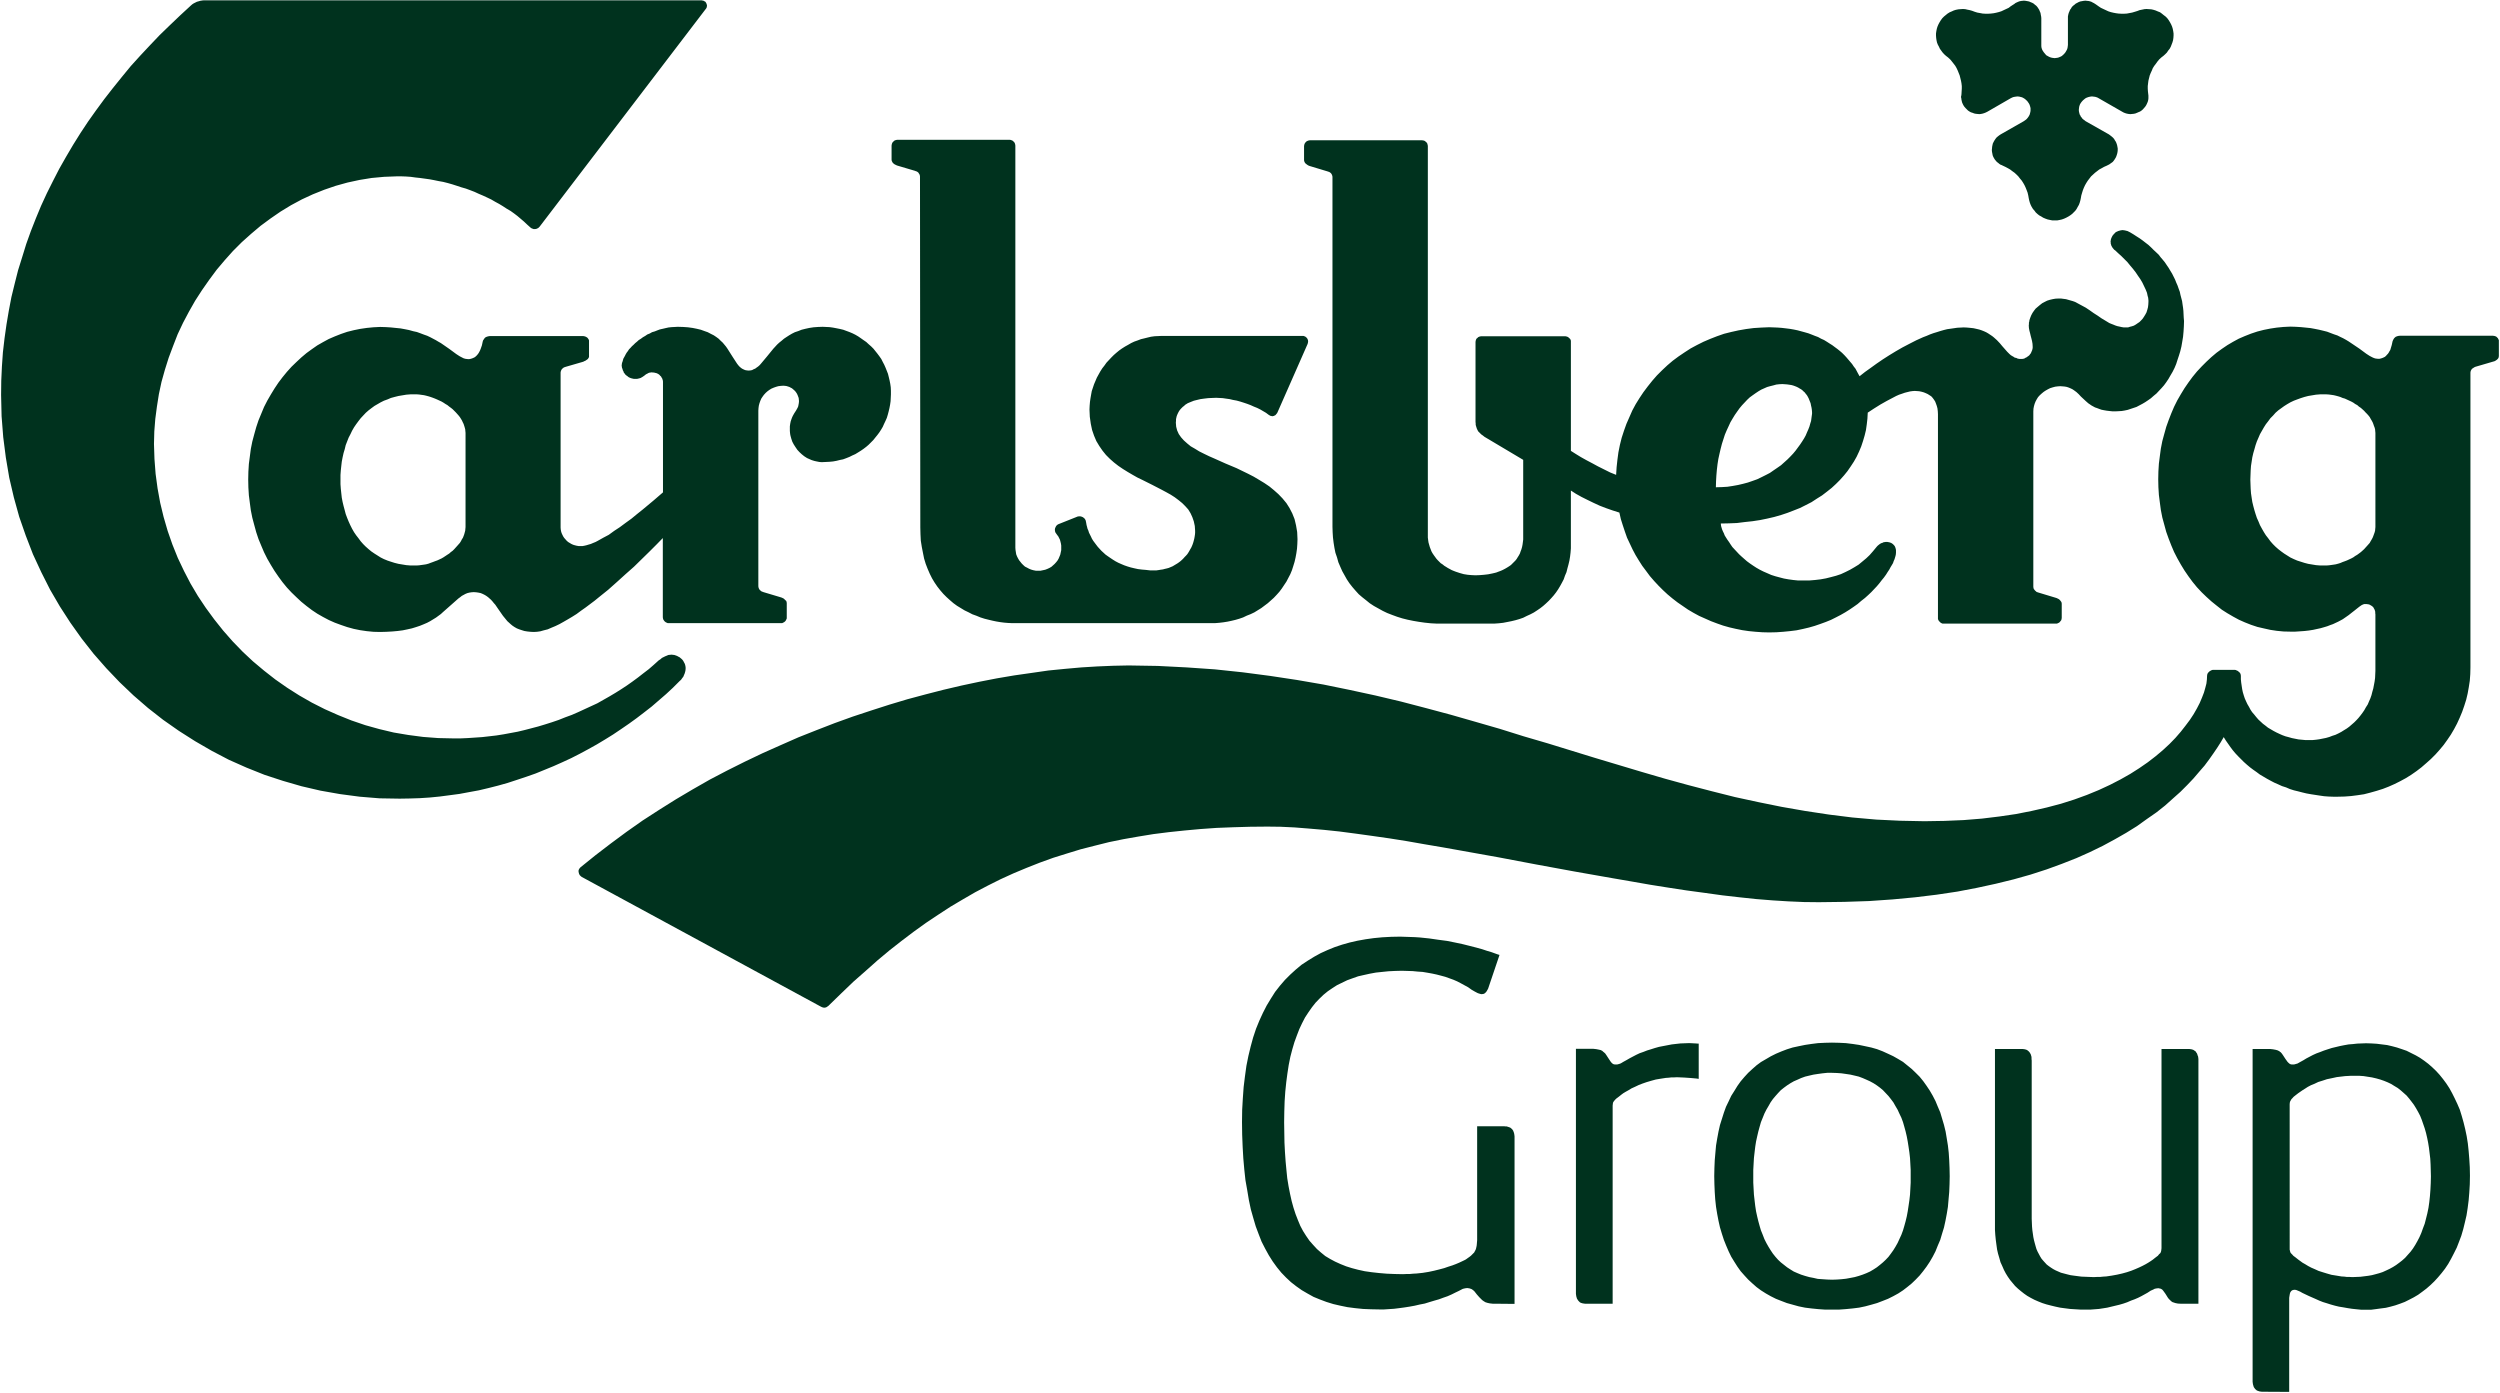 <svg version="1.2" xmlns="http://www.w3.org/2000/svg" viewBox="0 0 1531 853" width="1531" height="853">
	<title>Carlsberg_Group_logo-svg</title>
	<style>
		.s0 { fill: #00321e } 
	</style>
	<g id="Layer">
		<path id="Layer" fill-rule="evenodd" class="s0" d="m545.6 241.5l-0.1 2.1-0.1 2.1-0.3 2.1-0.4 2.1-0.5 2.1-0.5 1.9-0.6 2-0.8 1.8-0.9 1.9-0.8 1.8-1 1.7-1.1 1.7-1.2 1.6-1.3 1.6-1.2 1.5-1.4 1.4-1.5 1.5-1.4 1.2-1.7 1.3-1.6 1.1-1.6 1-1.8 1.1-1.8 0.8-1.8 0.9-2 0.8-1.9 0.7-2 0.4-2 0.5-2.2 0.4-2.1 0.2-2.1 0.1-2.1 0.1h-1l-1.1-0.1-1-0.2-1-0.2-0.9-0.2-1-0.3-0.9-0.3-0.9-0.4-1.8-0.8-1.7-1.1-1.5-1.2-1.4-1.3-1.3-1.4-1.1-1.6-1.1-1.7-0.9-1.7-0.6-1.8-0.5-1.8-0.2-1-0.1-0.9-0.1-1.1v-2.8l0.2-1.5 0.3-1.5 0.4-1.2 0.4-1.1 0.5-1.1 0.5-0.9 0.4-0.7 1.1-1.7 0.9-1.6 0.4-0.9 0.2-1 0.2-1.1 0.1-1.2-0.1-0.9-0.1-1-0.3-0.8-0.3-0.8-0.4-0.9-0.5-0.8-0.6-0.8-0.6-0.6-0.7-0.6-0.7-0.6-0.8-0.4-0.7-0.4-0.9-0.3-1-0.3-0.8-0.1-1-0.1-1.6 0.1-1.6 0.2-1.4 0.4-1.4 0.5-1.4 0.6-1.3 0.8-1.2 0.9-1 0.9-1.1 1.2-0.8 1.1-0.8 1.2-0.6 1.4-0.5 1.4-0.4 1.5-0.2 1.5-0.1 1.6v107.5l0.1 0.7 0.2 0.6 0.3 0.6 0.4 0.5 0.5 0.4 0.5 0.4 0.6 0.2 0.5 0.2 10.7 3.2 0.6 0.2 0.6 0.3 0.6 0.3 0.5 0.5 0.5 0.5 0.5 0.4 0.2 0.7 0.1 0.6v9.4l-0.3 0.7-0.3 0.6-0.4 0.5-0.6 0.5-0.6 0.3-0.6 0.3h-70.1l-0.7-0.3-0.6-0.3-0.6-0.5-0.4-0.5-0.4-0.6-0.2-0.7-0.1-0.7v-48.5l-3.8 3.9-4.3 4.3-4.6 4.5-4.9 4.8-5.2 4.6-5.3 4.8-5.4 4.8-5.6 4.5-2.7 2.2-2.8 2.1-2.8 2.1-2.7 1.9-2.7 2-2.7 1.7-2.7 1.6-2.6 1.5-2.5 1.4-2.5 1.2-2.4 1-2.3 1-2.4 0.6-2.1 0.6-2.1 0.3-2 0.1-2-0.1-1.9-0.2-1.8-0.3-1.6-0.5-1.5-0.5-1.5-0.6-1.4-0.8-1.2-0.8-1.1-0.9-1.1-1-1-0.9-0.9-1.1-1.8-2.2-1.6-2.3-1.6-2.3-1.5-2.2-0.9-1-0.8-1-0.9-1-0.9-0.8-0.9-0.8-1.1-0.8-1-0.6-1.2-0.6-1.2-0.5-1.4-0.3-1.4-0.2-1.5-0.1-1.4 0.1-1.3 0.2-1.2 0.3-1.2 0.5-1.1 0.6-1.1 0.6-1 0.8-1.1 0.8-4.3 3.8-5.1 4.5-1.3 1.2-1.5 1.1-1.5 1.1-1.8 1.1-1.8 1.1-1.9 1-2.1 0.9-2.2 0.9-2.4 0.8-2.6 0.8-2.7 0.6-2.9 0.6-3.1 0.4-3.3 0.3-3.6 0.2-3.8 0.1-4.1-0.1-4.1-0.4-4.1-0.6-3.9-0.8-4-1.1-3.8-1.3-3.8-1.4-3.6-1.6-3.6-1.9-3.5-2-3.3-2.2-3.3-2.5-3.2-2.6-3-2.8-3-2.9-2.8-3-2.7-3.3-2.5-3.4-2.4-3.5-2.2-3.6-2.2-3.8-2-4-1.7-4-1.7-4.1-1.4-4.2-1.2-4.4-1.2-4.5-0.9-4.5-0.6-4.5-0.6-4.7-0.3-4.8-0.1-4.8 0.1-4.8 0.3-4.8 0.6-4.6 0.6-4.6 0.9-4.5 1.2-4.5 1.2-4.3 1.4-4.2 1.7-4.1 1.7-4.1 2-3.9 2.2-3.8 2.2-3.6 2.4-3.6 2.5-3.3 2.7-3.3 2.8-3.1 3-2.9 3-2.8 3.2-2.7 3.3-2.4 3.3-2.3 3.5-2 3.5-1.9 3.7-1.6 3.8-1.5 3.8-1.3 4-1 3.9-0.8 4.1-0.6 4.1-0.4 4.1-0.2 3.4 0.1 3.2 0.2 2.9 0.3 3 0.3 2.7 0.5 2.5 0.5 2.5 0.7 2.3 0.5 2.2 0.8 2.1 0.8 2 0.7 1.9 0.9 1.7 0.9 1.7 0.9 1.5 0.9 1.6 0.9 5.2 3.6 4.2 3.1 2 1.3 1.7 0.9 0.8 0.4 1 0.3 0.7 0.1 0.9 0.1h0.9l1-0.2 0.9-0.3 0.7-0.3 0.8-0.4 0.7-0.6 0.5-0.5 0.6-0.7 0.5-0.7 0.5-0.9 0.4-0.8 0.4-1 0.7-2 0.5-2.3 0.2-0.7 0.4-0.6 0.4-0.6 0.4-0.5 0.6-0.4 0.8-0.3 0.8-0.2 0.7-0.1h57.3l0.6 0.1 0.7 0.2 0.6 0.3 0.6 0.4 0.4 0.5 0.4 0.6 0.2 0.6v10.1l-0.3 0.6-0.4 0.6-0.5 0.4-0.6 0.4-0.6 0.4-0.6 0.2-0.5 0.3-10.7 3.1-0.6 0.2-0.6 0.2-0.5 0.4-0.5 0.4-0.4 0.5-0.3 0.6-0.2 0.6-0.1 0.6v95l0.1 1.2 0.2 1.1 0.3 1 0.5 1.1 0.5 1 0.6 0.9 0.8 0.9 0.7 0.8 0.9 0.8 1 0.6 1 0.6 1.1 0.5 1 0.3 1.2 0.3 1.2 0.2h2.3l1.1-0.2 1.3-0.3 1.3-0.4 1.4-0.4 1.4-0.6 1.5-0.6 1.5-0.8 3.2-1.8 3.4-1.8 3.3-2.4 3.5-2.3 3.5-2.6 3.6-2.6 3.4-2.8 3.5-2.8 6.6-5.5 5.8-5v-67.8l-0.1-0.8-0.2-0.6-0.2-0.6-0.4-0.6-0.3-0.6-0.5-0.4-0.4-0.5-0.5-0.4-0.5-0.3-0.6-0.3-0.6-0.2-0.6-0.1-0.6-0.2h-0.7l-0.7-0.1-0.7 0.1-0.7 0.1-0.6 0.2-0.5 0.3-1 0.5-1 0.8-1 0.7-1.2 0.7-0.6 0.2-0.8 0.2-0.9 0.2h-1.9l-0.9-0.2-0.8-0.2-0.8-0.3-0.8-0.4-0.6-0.5-0.7-0.5-0.6-0.5-0.5-0.7-0.5-0.6-0.2-0.7-0.4-0.7-0.2-0.8-0.3-0.7-0.1-0.7-0.1-0.8 0.1-0.6 0.1-0.8 0.3-0.8 0.3-1 0.2-0.8 0.5-0.9 0.5-0.9 0.5-1 0.6-1 0.7-0.9 0.7-1.1 0.9-0.9 0.9-1 1-0.9 1-1 1.1-0.9 1.1-1 1.3-0.8 1.2-0.9 1.4-0.8 1.3-0.9 1.5-0.6 1.4-0.8 1.7-0.5 1.5-0.6 1.6-0.6 1.8-0.4 1.7-0.4 1.8-0.4 1.9-0.2 1.9-0.1 1.9-0.1 3.3 0.1 2.9 0.2 2.9 0.4 2.5 0.5 2.5 0.6 2.2 0.8 2 0.7 1.9 1 1.8 0.9 1.5 1 1.5 1.1 1.2 1.2 1.3 1.2 1 1.2 1 1.2 0.9 1.3 3.1 4.9 2.8 4.3 0.7 0.9 0.7 0.8 0.8 0.7 0.8 0.6 1 0.5 0.9 0.4 1.1 0.2 1.1 0.1 1.1-0.1 1-0.2 0.9-0.5 1-0.4 0.8-0.6 1-0.7 0.9-0.8 0.8-0.9 3.6-4.3 4-4.9 1.2-1.3 1.1-1.2 1.3-1.2 1.5-1.2 1.4-1.2 1.5-1 1.7-1.1 1.7-1 1.8-0.9 2.1-0.7 2-0.8 2.4-0.6 2.3-0.5 2.6-0.4 2.7-0.2 2.9-0.1 2.2 0.1 2.1 0.1 2.1 0.3 2.1 0.4 2 0.4 2.1 0.5 1.9 0.7 1.9 0.7 1.9 0.8 1.8 0.9 1.7 1 1.6 1.1 1.7 1.2 1.6 1.1 1.4 1.3 1.6 1.4 1.4 1.4 1.2 1.5 1.2 1.5 1.2 1.6 1.2 1.7 0.9 1.8 0.9 1.7 0.8 1.8 0.8 2 0.7 1.8 0.5 2 0.5 2.1 0.4 2 0.3 2.1 0.1 2.1zm-142.2 162.9l-3.1 2.8-3 2.6-3.4 2.6-3.2 2.5-3.4 2.5-3.4 2.4-3.5 2.3-3.5 2.2-3.7 2.2-3.7 2.1-3.7 2.1-3.9 1.8-3.9 1.8-3.9 1.8-3.9 1.7-4.1 1.5-4 1.6-4.1 1.4-4.1 1.3-4.3 1.3-4.2 1.1-4.2 1.1-4.2 1-4.3 0.8-4.3 0.8-4.4 0.7-4.3 0.5-4.4 0.5-4.4 0.3-4.4 0.3-4.5 0.2h-4.4l-9.2-0.2-9.3-0.7-9.1-1.2-8.9-1.5-8.8-2.1-8.6-2.4-8.5-2.9-8.2-3.3-8.1-3.6-7.9-4-7.7-4.4-7.4-4.7-7.3-5.1-6.9-5.4-6.8-5.7-6.3-5.9-6.1-6.3-5.8-6.6-5.5-6.9-5.2-7.1-4.8-7.2-4.5-7.6-4-7.7-3.8-8-3.3-8.2-2.9-8.3-2.5-8.6-2.1-8.7-1.6-8.8-1.2-8.9-0.7-9.1-0.3-9.2 0.2-7.7 0.6-7.6 1-7.6 1.2-7.6 1.6-7.5 2.1-7.5 2.3-7.3 2.7-7.2 2.8-7.2 3.3-7 3.6-6.8 3.8-6.7 4.2-6.5 4.4-6.3 4.6-6.2 4.9-5.8 5.1-5.7 5.4-5.4 5.7-5.1 5.8-4.9 6.1-4.5 6.1-4.2 6.4-3.9 6.7-3.6 6.7-3.1 7-2.8 7-2.4 7.2-2 7.4-1.6 7.4-1.2 7.6-0.7 7.8-0.3h2.8l2.8 0.1 2.9 0.2 2.9 0.4 2.8 0.3 2.9 0.4 2.9 0.4 2.7 0.5 2.9 0.6 2.8 0.5 2.8 0.7 2.8 0.8 2.8 0.9 2.7 0.9 2.8 0.8 2.7 1 2.6 1 2.6 1.2 2.6 1.1 2.6 1.2 2.5 1.2 2.4 1.4 2.4 1.3 2.3 1.4 2.3 1.5 2.4 1.4 2.1 1.5 2.1 1.6 2 1.7 2 1.7 1.9 1.8 1.9 1.7 0.6 0.5 0.7 0.3 0.8 0.3h0.8l0.8-0.1 0.7-0.3 0.4-0.2 0.3-0.2 0.4-0.4 0.3-0.3 101.5-133 0.4-0.5 0.3-0.5 0.1-0.3 0.1-0.5 0.1-0.5-0.1-0.4-0.1-0.5-0.2-0.5-0.2-0.4-0.2-0.3-0.3-0.4-0.5-0.2-0.4-0.3-0.5-0.1-0.4-0.1-0.5-0.1h-304.7l-1 0.1-1.2 0.2-1 0.3-1.1 0.3-1 0.5-1 0.5-0.9 0.6-0.8 0.7-6.4 5.9-6.4 6.1-6.3 6.1-6 6.3-5.9 6.3-5.8 6.4-5.5 6.7-5.4 6.7-5.3 6.8-5 6.8-4.9 6.9-4.7 7.1-4.5 7.2-4.3 7.3-4.2 7.4-3.8 7.4-3.8 7.6-3.5 7.6-3.2 7.7-3.1 7.9-2.8 7.8-2.5 8.1-2.5 8-2.1 8.3-2 8.2-1.6 8.4-1.4 8.3-1.2 8.5-1 8.6-0.6 8.6-0.4 8.7-0.1 8.8 0.3 13 1 12.8 1.6 12.5 2.1 12.4 2.8 12 3.3 11.9 4 11.5 4.4 11.4 5.1 11 5.4 10.7 6 10.3 6.4 9.9 6.9 9.7 7.3 9.3 7.8 8.9 8.2 8.6 8.5 8.1 8.9 7.7 9.2 7.2 9.7 6.8 9.9 6.3 10.2 5.9 10.5 5.5 10.8 4.8 11 4.4 11.3 3.7 11.4 3.3 11.6 2.7 11.9 2.1 12.1 1.6 12.2 1 12.3 0.2 6.1-0.1 6.2-0.2 6.1-0.4 6.1-0.6 6.1-0.8 6-0.8 5.9-1.1 6-1.1 5.9-1.4 5.9-1.5 5.7-1.6 5.8-1.9 5.7-1.9 5.7-2 5.4-2.2 5.6-2.3 5.4-2.4 5.4-2.5 5.3-2.7 5.2-2.8 5.2-2.9 5-3 5-3.1 4.9-3.3 4.8-3.3 4.7-3.4 4.7-3.6 4.5-3.5 4.4-3.8 4.4-3.8 4.2-3.9 4.1-4.1 0.9-0.8 0.7-1 0.7-0.9 0.4-1 0.4-0.9 0.3-1 0.2-0.9 0.1-1v-0.8l-0.1-0.8-0.2-0.9-0.3-0.8-0.4-0.7-0.4-0.8-0.5-0.7-0.6-0.6-0.6-0.5-0.6-0.5-0.8-0.4-0.7-0.4-0.8-0.3-0.9-0.3-0.9-0.1-0.8-0.1-1 0.1-1 0.1-0.9 0.4-1 0.4-1 0.5-1 0.5-0.9 0.8zm160.2-81.5l0.1 4.2 0.2 4 0.6 3.8 0.7 3.6 0.7 3.5 1 3.3 1.2 3.1 1.3 3 1.4 2.8 1.5 2.5 1.7 2.5 1.8 2.3 1.9 2.2 2 2 2.1 1.9 2.1 1.8 2.2 1.6 2.3 1.4 2.3 1.4 2.5 1.2 2.3 1.2 2.5 0.9 2.4 1 2.5 0.8 2.4 0.6 2.5 0.6 2.4 0.5 2.4 0.4 2.3 0.3 2.4 0.2 2.2 0.1h124.7l2.5-0.2 2.5-0.3 2.5-0.4 2.4-0.5 2.5-0.6 2.4-0.7 2.3-0.8 2.3-1.1 2.3-0.9 2.3-1.1 2.1-1.3 2.1-1.3 2-1.5 2-1.5 1.8-1.6 1.9-1.7 1.7-1.8 1.7-1.9 1.5-2 1.4-2.1 1.4-2.1 1.2-2.3 1.2-2.3 1-2.4 0.8-2.5 0.8-2.6 0.6-2.6 0.5-2.7 0.4-2.8 0.2-2.9 0.1-2.9-0.2-4.4-0.7-4.1-0.9-3.8-1.4-3.5-1.7-3.3-1.9-3-2.4-2.9-2.5-2.6-2.7-2.4-2.8-2.3-3.1-2.1-3.3-2-3.2-1.9-3.5-1.8-3.5-1.7-3.5-1.7-6.9-2.9-6.7-3-3.2-1.4-3.1-1.5-3-1.5-2.6-1.6-2.6-1.5-2.2-1.8-2-1.8-1.7-1.9-1.4-2-1-2.2-0.6-2.3-0.2-2.5 0.1-1.1v-1l0.2-0.9 0.2-0.9 0.3-0.8 0.4-0.9 0.4-0.8 0.4-0.7 0.5-0.7 0.6-0.7 0.6-0.6 0.6-0.6 0.7-0.5 0.7-0.7 0.8-0.5 0.8-0.5 1.7-0.7 2-0.8 2-0.5 2.1-0.5 2.2-0.3 2.5-0.3 2.3-0.1 2.6-0.1 2 0.1 2 0.1 2 0.3 2.2 0.3 2.1 0.5 2.2 0.4 2.2 0.6 2.2 0.7 2.1 0.7 2.1 0.8 2 0.9 2 0.8 2 1 1.7 1 1.7 1 1.6 1.2 0.5 0.3 0.5 0.3 0.4 0.1 0.5 0.1 0.4 0.1 0.4-0.1 0.5-0.1 0.2-0.1 0.8-0.4 0.5-0.6 0.5-0.6 0.3-0.6 18.4-41.8 0.2-0.8 0.1-0.8-0.1-0.7-0.3-0.8-0.3-0.4-0.2-0.3-0.4-0.3-0.3-0.3-0.5-0.2-0.4-0.2-0.5-0.1h-86.7l-2.1 0.1-2.2 0.1-2.2 0.3-2.1 0.5-2 0.5-2.1 0.5-2.1 0.8-2 0.7-1.9 0.9-1.9 1.1-1.8 1-1.9 1.2-1.7 1.2-1.7 1.4-1.6 1.4-1.5 1.5-1.5 1.6-1.5 1.6-1.2 1.7-1.4 1.8-1.2 1.9-1 1.8-1.1 2-0.8 1.9-0.9 2.1-0.7 2.1-0.7 2.1-0.4 2.2-0.4 2.3-0.3 2.1-0.2 2.4-0.1 2.3 0.2 4.4 0.6 4.3 0.8 3.8 1.2 3.5 1.4 3.3 1.8 3 2 2.9 2.1 2.6 2.4 2.4 2.5 2.2 2.7 2.1 2.8 1.9 2.9 1.8 2.9 1.7 3 1.7 3.1 1.5 6 3 5.8 3 2.8 1.5 2.7 1.5 2.5 1.6 2.4 1.8 2.2 1.8 1.9 1.9 1.8 2 1.4 2.3 1.1 2.4 0.9 2.6 0.6 2.8 0.2 2.9v1.3l-0.1 1.1-0.2 1.3-0.2 1.1-0.3 1.2-0.3 1.1-0.4 1.2-0.4 1-0.5 1.1-0.6 1-0.6 1.1-0.6 1-0.6 0.9-0.8 0.9-0.8 0.8-0.8 0.9-0.8 0.8-0.9 0.8-0.9 0.7-1 0.7-1 0.6-1 0.6-1 0.6-1.2 0.5-1.2 0.5-1.1 0.3-1.3 0.3-1.1 0.3-1.4 0.2-1.2 0.2-1.4 0.2h-3.9l-2.6-0.3-2.4-0.2-2.4-0.3-2.3-0.5-2.1-0.5-2-0.6-2-0.7-1.9-0.8-1.8-0.8-1.7-0.9-1.6-1-1.5-1-1.6-1.1-1.4-1-1.3-1.2-1.2-1.1-1.1-1.2-1.1-1.2-1-1.3-0.9-1.2-0.9-1.2-0.8-1.3-0.6-1.3-0.6-1.2-0.6-1.2-0.4-1.3-0.5-1.1-0.3-1.2-0.3-1.1-0.2-1.2-0.2-1-0.1-0.4-0.1-0.4-0.2-0.3-0.2-0.4-0.6-0.6-0.7-0.5-0.7-0.3-0.8-0.2h-0.8l-0.8 0.1-11.8 4.7-0.4 0.2-0.4 0.3-0.3 0.3-0.3 0.3-0.4 0.8-0.3 0.7-0.1 0.8 0.1 0.9 0.2 0.7 0.4 0.6 0.7 1 0.7 0.9 0.5 1 0.5 1 0.3 1.1 0.3 1.2 0.2 1.3v2.8l-0.3 1.4-0.3 1.4-0.5 1.2-0.5 1.2-0.7 1.2-0.8 1-1 1.1-0.9 0.8-1 0.9-1.2 0.7-1.3 0.6-1.3 0.5-1.4 0.3-1.4 0.3h-3l-1.5-0.3-1.4-0.4-1.2-0.5-1.3-0.7-1.2-0.6-1-0.9-1-1-0.8-1-0.8-1-0.7-1.2-0.6-1.2-0.5-1.3-0.2-1.3-0.2-1.3-0.1-1.3v-246.3l-0.1-0.7-0.2-0.7-0.3-0.6-0.5-0.5-0.5-0.5-0.7-0.3-0.5-0.2-0.8-0.1h-68.6l-0.7 0.1-0.7 0.2-0.6 0.3-0.5 0.5-0.5 0.5-0.3 0.6-0.2 0.7-0.1 0.7v8.6l0.1 0.7 0.3 0.6 0.4 0.7 0.5 0.4 0.5 0.4 0.6 0.3 0.6 0.3 0.5 0.2 10.8 3.2 0.5 0.2 0.6 0.2 0.5 0.3 0.5 0.4 0.3 0.5 0.4 0.6 0.2 0.6 0.1 0.6zm966.7-113.6v8.7l-0.1 0.7-0.2 0.6-0.4 0.5-0.5 0.5-0.6 0.4-0.6 0.4-0.6 0.2-0.7 0.2-10.6 3.1-0.5 0.2-0.5 0.3-0.6 0.4-0.6 0.4-0.3 0.5-0.3 0.5-0.2 0.6-0.1 0.7v180.5l-0.1 4.1-0.3 4.1-0.6 3.9-0.7 3.9-0.9 3.8-1.2 3.8-1.3 3.7-1.5 3.6-1.6 3.5-1.8 3.4-2 3.4-2.1 3.1-2.3 3.2-2.5 3-2.5 2.8-2.8 2.8-2.8 2.5-3 2.6-3 2.3-3.3 2.3-3.2 2-3.5 1.9-3.4 1.7-3.6 1.6-3.6 1.4-3.8 1.2-3.9 1.1-3.9 1-4 0.6-3.9 0.5-4 0.3-4.1 0.1h-2.9l-2.8-0.1-2.7-0.2-2.8-0.4-2.6-0.4-2.6-0.4-2.8-0.5-2.5-0.6-2.7-0.7-2.5-0.6-2.5-0.8-2.3-1-2.5-0.8-2.4-1.1-2.3-1-2.3-1.2-2.2-1.2-2.2-1.3-2.2-1.3-2-1.5-2-1.4-2-1.5-1.9-1.6-1.9-1.7-1.7-1.7-1.7-1.7-1.7-1.8-1.6-1.9-1.5-2-1.4-2-1.4-2-1.3-2.1-1.8 3.1-2.1 3.3-2.3 3.4-2.6 3.7-2.9 3.9-3.3 3.8-3.5 4.1-3.8 4-4.2 4.2-4.6 4.1-4.8 4.3-5.3 4.2-5.9 4.1-6 4.3-6.6 4.1-7 4-7.4 4-7.8 3.8-8.3 3.7-8.9 3.5-9.3 3.4-9.9 3.2-10.3 2.9-11 2.7-11.5 2.5-12 2.3-12.7 1.9-13.2 1.6-13.8 1.3-14.4 1-15.1 0.5-15.7 0.2-9.1-0.1-9.3-0.4-9.7-0.6-10-0.8-10.4-1.1-10.5-1.2-10.8-1.5-11.1-1.5-11.1-1.7-11.3-1.8-11.4-2-11.6-2-23.3-4.1-23.4-4.3-23.2-4.4-22.9-4.1-11.2-2-11.2-1.9-10.8-1.9-10.7-1.7-10.5-1.5-10.1-1.4-9.9-1.3-9.5-1-9.3-0.8-8.8-0.7-8.5-0.4-8-0.1-10.6 0.1-10.4 0.3-10.2 0.4-9.9 0.7-9.8 0.9-9.5 1-9.5 1.2-9.2 1.5-9.1 1.6-8.8 1.8-8.8 2.2-8.6 2.2-8.5 2.6-8.3 2.6-8.3 3-8.1 3.2-7.9 3.3-7.9 3.6-7.8 3.9-7.8 4.1-7.6 4.4-7.6 4.5-7.5 4.9-7.5 5-7.5 5.4-7.4 5.6-7.4 5.8-7.3 6.1-7.3 6.5-7.4 6.5-7.3 7-7.4 7.2-0.6 0.6-0.7 0.5-0.6 0.4-0.6 0.2-0.7 0.1-0.8-0.1-0.8-0.3-0.8-0.4-146.2-79.3-0.6-0.5-0.6-0.6-0.4-0.8-0.2-0.8-0.1-0.4v-0.8l0.1-0.4 0.2-0.4 0.2-0.4 0.3-0.3 0.3-0.4 9.3-7.5 9.4-7.2 9.6-7.1 9.8-6.9 10.2-6.6 10.2-6.4 10.3-6.1 10.5-6 10.7-5.6 10.8-5.4 10.9-5.2 11-4.9 10.9-4.8 11.1-4.4 11.1-4.3 11.1-4 11.2-3.7 11.2-3.6 11-3.3 11.2-3 10.9-2.8 11.1-2.6 10.8-2.3 10.8-2.1 10.6-1.8 10.5-1.5 10.4-1.5 10.1-1 10.1-0.9 9.8-0.6 9.6-0.4 9.5-0.2 18 0.3 17.6 0.9 17.3 1.2 17 1.8 16.8 2.2 16.5 2.5 16.2 2.8 16.1 3.3 15.7 3.4 15.6 3.7 15.3 4 15.3 4.1 15 4.3 14.9 4.3 14.7 4.6 14.7 4.3 28.9 8.9 28.7 8.6 14.4 4.2 14.2 3.9 14.2 3.7 14.3 3.6 14.3 3.1 14.3 2.9 14.3 2.5 14.5 2.2 14.4 1.8 14.7 1.3 14.6 0.7 14.9 0.3 12.2-0.2 11.9-0.5 11.1-0.9 10.7-1.3 10.2-1.5 9.6-1.9 9.2-2.1 8.7-2.3 8.2-2.6 7.7-2.8 7.3-3 6.9-3.2 6.4-3.3 6-3.4 5.5-3.5 5.2-3.6 4.8-3.7 4.4-3.7 4.1-3.8 3.6-3.7 3.3-3.8 2.9-3.7 2.7-3.6 2.3-3.5 2-3.5 1.7-3.3 1.4-3.3 1.2-3.1 0.8-2.8 0.7-2.7 0.3-2.5 0.1-2.2 0.1-0.8 0.3-0.8 0.4-0.5 0.5-0.5 0.5-0.4 0.6-0.3 0.6-0.3 0.6-0.1h13.4l0.6 0.1 0.6 0.3 0.7 0.3 0.4 0.4 0.6 0.5 0.4 0.5 0.3 0.8 0.1 0.8v2.1l0.2 2 0.3 2 0.3 2 0.4 1.9 0.6 2 0.6 1.8 0.8 1.8 0.8 1.7 1 1.7 0.9 1.7 1 1.5 1.3 1.5 1.2 1.5 1.3 1.5 1.4 1.3 1.4 1.3 1.6 1.2 1.5 1.2 1.7 1 1.7 1 1.7 0.9 1.9 0.9 1.8 0.8 1.9 0.7 1.9 0.5 2.1 0.6 2 0.4 2 0.4 2.1 0.2 2.1 0.2h4.4l2.1-0.2 2.1-0.3 2-0.4 2-0.4 2.1-0.6 1.8-0.7 1.9-0.6 1.9-0.9 1.7-0.9 1.6-1 1.8-1.1 1.5-1.1 1.5-1.3 1.5-1.3 1.3-1.3 1.3-1.4 1.3-1.6 1.2-1.6 1.1-1.6 1-1.8 1.1-1.7 0.8-1.9 0.8-1.8 0.7-2 0.5-2 0.6-2.1 0.4-2.1 0.4-2.1 0.3-2.2 0.1-2.2 0.1-2.2v-34.6l-0.1-0.7v-0.7l-0.1-0.6-0.2-0.6-0.2-0.5-0.3-0.5-0.3-0.6-0.4-0.4-0.4-0.4-0.5-0.3-0.5-0.3-0.5-0.3-0.6-0.2-0.7-0.1-0.7-0.1h-1.3l-0.6 0.2-0.5 0.2-0.6 0.3-1.3 0.9-1.4 1.1-1.5 1.2-1.8 1.4-1.9 1.5-2.3 1.6-1.3 0.9-1.3 0.7-1.5 0.8-1.5 0.7-1.7 0.8-1.7 0.6-1.8 0.7-2 0.6-2.1 0.6-2.3 0.5-2.3 0.5-2.5 0.4-2.6 0.3-2.8 0.2-3 0.2h-3l-4.2-0.1-4.1-0.4-4-0.6-4-0.9-3.9-0.9-3.9-1.3-3.8-1.5-3.6-1.6-3.5-1.9-3.6-2.1-3.3-2.1-3.3-2.6-3.1-2.5-3.1-2.8-2.9-2.8-2.9-3.1-2.7-3.3-2.5-3.4-2.4-3.5-2.2-3.6-2.2-3.9-2-3.9-1.7-4-1.6-4.1-1.5-4.2-1.2-4.4-1.2-4.4-0.9-4.6-0.6-4.5-0.6-4.7-0.3-4.8-0.1-4.8 0.1-4.8 0.3-4.8 0.6-4.7 0.6-4.5 0.9-4.6 1.2-4.4 1.2-4.3 1.5-4.2 1.6-4.1 1.7-4 2-4 2.2-3.8 2.2-3.6 2.4-3.5 2.5-3.4 2.7-3.3 2.9-3.1 2.9-2.9 3-2.8 3.2-2.7 3.3-2.4 3.4-2.3 3.4-2 3.5-1.9 3.7-1.6 3.8-1.5 3.9-1.3 3.9-1 4-0.8 4-0.6 4.1-0.4 4.1-0.2 3.4 0.1 3.2 0.2 3 0.3 2.9 0.3 2.7 0.5 2.5 0.5 2.5 0.6 2.4 0.6 2.1 0.8 2.1 0.8 2.1 0.7 1.8 0.9 1.7 0.8 1.8 1 1.5 0.9 1.5 1 5.2 3.5 4.2 3.1 2 1.3 1.7 0.9 0.9 0.4 0.9 0.3 0.7 0.1 0.9 0.1h1l0.9-0.2 0.9-0.3 0.7-0.3 0.8-0.4 0.7-0.6 0.5-0.6 0.6-0.6 0.5-0.7 0.5-0.9 0.5-0.8 0.3-1 0.6-2 0.5-2.3 0.3-0.7 0.3-0.6 0.4-0.6 0.5-0.5 0.5-0.4 0.8-0.3 0.7-0.2 0.9-0.1h57.1l0.8 0.1 0.7 0.2 0.6 0.3 0.5 0.5 0.4 0.4 0.3 0.6 0.3 0.6zm-75.6 55.8l-0.1-1-0.1-1.2-0.3-1.1-0.4-1-0.4-1.2-0.4-1-0.6-1.1-0.6-1-0.6-1.1-0.8-1-0.8-0.9-1-1-0.8-0.9-1.1-1-0.9-0.8-1.2-0.8-1-0.9-1.3-0.7-1.1-0.8-1.3-0.7-1.3-0.6-1.3-0.6-1.3-0.6-1.4-0.4-1.4-0.6-1.3-0.4-1.5-0.4-1.3-0.3-1.4-0.2-1.5-0.2-1.5-0.1h-3.9l-2.5 0.2-2.4 0.4-2.4 0.4-2.3 0.6-2.2 0.7-2.2 0.8-2.1 0.8-2.1 1-1.9 1.1-1.9 1.2-1.8 1.3-1.8 1.3-1.7 1.5-1.5 1.7-1.6 1.6-1.4 1.9-1.4 1.8-1.2 1.9-1.2 2.1-1.2 2.1-0.9 2.1-1 2.3-0.8 2.3-0.7 2.5-0.7 2.4-0.6 2.6-0.4 2.6-0.4 2.6-0.2 2.8-0.1 2.8-0.1 2.9 0.1 2.8 0.1 2.7 0.2 2.8 0.4 2.7 0.4 2.6 0.6 2.5 0.7 2.6 0.7 2.3 0.8 2.4 1 2.2 0.9 2.2 1.2 2.2 1.2 2.1 1.2 1.9 1.4 1.8 1.4 1.9 1.5 1.7 1.6 1.6 1.7 1.5 1.8 1.4 1.8 1.3 1.9 1.2 1.9 1.2 2.1 1 2.1 0.9 2.2 0.7 2.2 0.7 2.3 0.6 2.4 0.4 2.4 0.4 2.5 0.2h4l1.4-0.1 1.5-0.2 1.4-0.2 1.3-0.2 1.5-0.4 1.3-0.4 1.4-0.6 1.4-0.5 1.3-0.5 1.3-0.6 1.3-0.6 1.3-0.7 1.1-0.8 1.2-0.7 1.1-0.8 1.2-0.9 0.9-0.8 1.1-1 0.8-0.9 1-1.1 0.8-0.9 0.8-0.9 0.6-1.1 0.6-1 0.6-1.1 0.4-1 0.4-1.1 0.4-1.1 0.3-1.1 0.1-1.2 0.1-1zm-117.2-68.5l-0.1 3.2-0.2 3.3-0.3 3.2-0.5 3-0.5 2.9-0.7 2.9-0.8 2.6-0.9 2.7-0.8 2.5-1 2.4-1.2 2.4-1.3 2.2-1.2 2.1-1.4 2.1-1.4 1.9-1.5 1.7-1.6 1.7-1.5 1.6-1.7 1.4-1.7 1.5-1.7 1.2-1.8 1.2-1.7 1-1.9 1-1.7 0.9-1.8 0.6-1.8 0.6-1.8 0.6-1.9 0.4-1.8 0.3-1.8 0.1-1.8 0.1h-2l-1.9-0.2-1.7-0.2-1.7-0.3-1.5-0.3-1.4-0.5-1.3-0.5-1.2-0.4-1.1-0.6-1.1-0.6-1-0.7-0.9-0.6-1.6-1.4-1.5-1.4-1.5-1.4-1.3-1.4-1.4-1.3-1.5-1.1-0.9-0.6-0.8-0.4-0.9-0.4-1-0.4-1-0.3-1.2-0.2-1.2-0.1-1.4-0.1-1.5 0.1-1.6 0.2-1.5 0.4-1.6 0.5-1.4 0.7-1.4 0.8-1.2 0.8-1.2 1-1.2 1.1-1 1.1-0.8 1.3-0.7 1.3-0.6 1.5-0.4 1.4-0.3 1.5-0.1 1.7v107.4l0.1 0.8 0.2 0.6 0.4 0.5 0.4 0.5 0.5 0.4 0.4 0.4 0.6 0.2 0.6 0.2 10.6 3.2 0.6 0.2 0.6 0.3 0.6 0.3 0.6 0.5 0.4 0.5 0.4 0.5 0.3 0.6 0.1 0.7v8.6l-0.1 0.8-0.2 0.7-0.4 0.5-0.4 0.5-0.5 0.5-0.7 0.3-0.6 0.3h-70.1l-0.7-0.3-0.5-0.3-0.5-0.5-0.5-0.5-0.3-0.5-0.3-0.7v-125.5l-0.1-1.8-0.2-1.7-0.4-1.5-0.5-1.4-0.5-1.3-0.7-1.1-0.8-1.1-0.9-1-1.1-0.7-1.1-0.7-1.1-0.5-1.2-0.5-1.4-0.4-1.4-0.3-1.3-0.1-1.5-0.1-1.4 0.1-1.5 0.2-1.6 0.4-1.6 0.4-1.7 0.6-1.8 0.6-1.8 0.8-1.9 1-3.8 2-3.9 2.2-4 2.5-3.8 2.5-0.2 3.7-0.4 3.5-0.5 3.5-0.8 3.3-1 3.4-1.1 3.3-1.3 3.1-1.5 3.2-1.7 3-1.9 2.9-2 2.9-2.1 2.6-2.5 2.8-2.5 2.5-2.6 2.4-2.9 2.3-3 2.3-3.2 2-3.2 2.1-3.5 1.8-3.6 1.8-3.8 1.5-3.9 1.5-3.9 1.3-4.2 1.2-4.3 1-4.4 0.9-4.6 0.7-4.7 0.5-4.8 0.6-4.9 0.2-5 0.1 0.1 0.8 0.1 0.8 0.3 1 0.3 1 0.5 1.2 0.6 1.2 0.5 1.3 0.8 1.3 0.9 1.4 1 1.4 0.9 1.4 1.1 1.6 1.3 1.4 1.4 1.5 1.4 1.5 1.5 1.4 1.7 1.5 1.6 1.4 1.9 1.4 1.9 1.3 2 1.3 2.1 1.2 2.2 1.1 2.3 1 2.5 1.1 2.5 0.8 2.6 0.7 2.7 0.7 2.8 0.5 2.9 0.4 3 0.3h6.7l3.6-0.3 3.4-0.4 3.3-0.6 3.2-0.8 3-0.8 3-1 2.8-1.3 2.8-1.4 2.6-1.5 2.6-1.6 2.3-1.9 2.4-2 2.1-2 2.1-2.4 1.9-2.3 0.5-0.6 0.5-0.5 0.5-0.4 0.5-0.4 0.6-0.4 0.6-0.3 0.7-0.2 0.5-0.3 0.6-0.1 0.7-0.1h1.2l0.5 0.1 0.6 0.1 0.6 0.2 0.6 0.2 0.4 0.3 0.5 0.3 0.4 0.4 0.4 0.4 0.4 0.5 0.3 0.6 0.2 0.6 0.2 0.7 0.1 0.7v1.5l-0.1 1.1-0.2 0.9-0.3 1-0.3 1-0.5 1.1-0.4 1.2-0.7 1.2-0.8 1.3-0.8 1.5-1 1.5-1 1.6-1.3 1.8-1.4 1.7-1.3 1.7-1.6 1.9-1.7 1.8-1.7 1.8-1.9 1.8-2 1.8-2.3 1.8-2.2 1.9-2.4 1.7-2.5 1.7-2.7 1.7-2.8 1.6-2.9 1.5-3 1.5-3.2 1.3-3.3 1.2-3.5 1.2-3.5 1-3.8 0.9-3.8 0.8-4 0.5-4.1 0.4-4.2 0.3-4.5 0.1-4.1-0.1-4.2-0.3-4.1-0.4-4.1-0.6-3.9-0.8-3.9-0.9-3.9-1.1-3.7-1.3-3.7-1.4-3.6-1.6-3.6-1.6-3.5-1.9-3.4-2-3.2-2.2-3.2-2.2-3.1-2.4-3-2.5-2.8-2.6-2.8-2.8-2.6-2.8-2.6-3-2.3-3.1-2.4-3.2-2.1-3.3-2-3.3-1.8-3.4-1.7-3.6-1.7-3.6-1.3-3.7-1.3-3.9-1.2-3.8-0.9-4-4.1-1.3-4-1.4-3.9-1.5-3.9-1.8-3.7-1.8-3.6-1.8-3.4-1.9-3.1-2v35.4l-0.2 2.6-0.3 2.5-0.4 2.4-0.6 2.5-0.6 2.2-0.6 2.4-0.9 2.1-0.8 2.3-1.1 2.1-1.1 2-1.2 2-1.3 1.9-1.4 1.8-1.5 1.7-1.5 1.6-1.8 1.7-1.7 1.5-1.8 1.4-1.9 1.3-2 1.3-2.1 1.1-2.2 1-2.2 1.1-2.3 0.8-2.4 0.7-2.5 0.6-2.5 0.5-2.6 0.5-2.7 0.3-2.8 0.2h-35l-3.8-0.2-3.8-0.4-3.5-0.5-3.5-0.6-3.4-0.7-3.2-0.8-3.2-1-3-1.1-3.1-1.2-2.7-1.3-2.7-1.5-2.7-1.5-2.6-1.7-2.2-1.8-2.4-1.9-2.1-1.8-2-2.2-1.9-2.2-1.8-2.3-1.6-2.4-1.4-2.5-1.4-2.5-1.2-2.7-1.2-2.8-0.8-2.9-1-2.9-0.6-3-0.5-3.1-0.4-3.3-0.2-3.2-0.1-3.3v-214.3l-0.1-0.6-0.2-0.6-0.3-0.6-0.4-0.5-0.5-0.4-0.5-0.3-0.6-0.2-0.6-0.2-10.6-3.2-0.6-0.2-0.6-0.3-0.6-0.4-0.5-0.4-0.6-0.5-0.3-0.5-0.3-0.7-0.1-0.6v-8.6l0.1-0.7 0.2-0.7 0.4-0.7 0.4-0.4 0.5-0.5 0.7-0.3 0.6-0.2 0.7-0.1h68.6l0.8 0.1 0.7 0.2 0.5 0.3 0.5 0.5 0.6 0.5 0.2 0.6 0.2 0.7 0.1 0.6v239.8l0.2 1.6 0.2 1.4 0.4 1.4 0.4 1.4 0.5 1.3 0.5 1.3 0.6 1.1 0.8 1.2 0.8 1.1 0.8 1.1 0.8 0.9 1 1 0.9 0.9 1.1 0.7 1.1 0.9 1 0.6 1.1 0.7 1.3 0.7 1.1 0.6 1.2 0.5 1.3 0.5 1.2 0.4 1.2 0.4 2.5 0.7 2.5 0.4 2.4 0.2 2.3 0.1 2.6-0.1 2.5-0.2 2.6-0.3 2.5-0.5 1.3-0.3 1.2-0.3 1.3-0.5 1.1-0.4 1.2-0.5 1.2-0.6 1.1-0.6 1-0.6 1.1-0.7 1-0.7 0.9-0.9 0.9-0.9 0.9-0.9 0.8-1 0.6-1 0.7-1.1 0.7-1.3 0.4-1.2 0.5-1.3 0.4-1.4 0.3-1.5 0.2-1.5 0.2-1.6v-48.8l-23.7-14.1-1-0.8-1-0.7-1-1-0.9-0.9-0.3-0.6-0.3-0.6-0.3-0.7-0.2-0.7-0.2-0.6-0.2-0.8v-0.8l-0.1-0.9v-49l0.1-0.7 0.2-0.7 0.3-0.6 0.5-0.4 0.5-0.5 0.6-0.3 0.7-0.2 0.7-0.1h51.3l0.6 0.1 0.7 0.2 0.6 0.3 0.5 0.5 0.5 0.4 0.4 0.6 0.2 0.7v67.4l3 1.9 3.1 1.9 3.4 1.9 3.6 1.9 3.5 1.9 3.8 1.9 3.6 1.8 3.7 1.5 0.3-4.7 0.5-4.6 0.6-4.5 0.9-4.5 1.1-4.4 1.4-4.3 1.5-4.2 1.8-4.1 1.8-4.1 2.1-3.9 2.3-3.7 2.4-3.6 2.7-3.6 2.8-3.5 2.8-3.2 3.1-3.1 3.3-3.1 3.3-2.8 3.5-2.6 3.7-2.5 3.7-2.4 3.9-2.1 4-2 4.2-1.8 4.1-1.6 4.3-1.5 4.4-1.1 4.5-1 4.6-0.8 4.6-0.6 4.7-0.3 4.8-0.2 2.8 0.1 2.5 0.1 2.6 0.2 2.5 0.3 2.4 0.3 2.3 0.4 2.4 0.5 2.2 0.6 2.2 0.6 2.1 0.6 2.1 0.8 2 0.8 1.9 0.7 1.8 1 1.8 0.8 1.8 1.1 1.7 1.1 1.6 1 1.6 1.2 1.5 1.1 1.5 1.2 1.4 1.2 1.4 1.4 1.2 1.3 1.2 1.4 1.1 1.3 1.2 1.4 1 1.5 1.1 1.4 0.8 1.5 0.8 1.5 0.9 1.6 3.3-2.6 3.5-2.5 3.6-2.6 3.8-2.6 3.9-2.5 4.1-2.5 4-2.3 4.2-2.2 4.3-2.2 4.2-1.9 2.1-0.8 2.1-0.9 2.2-0.8 2-0.6 2.2-0.7 2.1-0.6 2-0.5 2.1-0.3 2.1-0.3 2-0.3 2-0.1 2-0.1 2.1 0.1 2.1 0.2 1.8 0.2 1.8 0.4 1.7 0.4 1.5 0.5 1.5 0.6 1.3 0.6 1.2 0.7 1.2 0.8 1.2 0.8 1 0.8 1.9 1.7 1.8 1.9 1.5 1.8 1.5 1.7 1.5 1.7 1.4 1.4 0.8 0.7 0.8 0.5 0.9 0.5 0.7 0.5 1 0.2 0.8 0.4 1.1 0.2h1.7l0.7-0.1 0.7-0.2 0.6-0.4 0.7-0.3 0.5-0.4 0.6-0.4 0.6-0.5 0.4-0.6 0.5-0.6 0.2-0.5 0.3-0.7 0.3-0.7 0.2-0.8 0.1-0.6v-0.8l-0.1-1.7-0.3-1.7-0.4-1.6-0.4-1.5-0.4-1.7-0.4-1.5-0.3-1.6-0.1-1.6 0.1-0.8v-0.9l0.2-0.7 0.1-0.8 0.5-1.5 0.6-1.5 0.8-1.5 0.9-1.3 1-1.3 1.4-1.2 1.2-1 1.4-1.1 1.5-0.8 1.6-0.8 1.6-0.5 1.7-0.4 1.7-0.3 1.9-0.1h1.5l1.5 0.2 1.6 0.2 1.4 0.4 1.4 0.4 1.4 0.4 1.4 0.5 1.3 0.7 2.6 1.4 2.6 1.4 2.4 1.6 2.4 1.7 2.5 1.6 2.3 1.6 2.5 1.5 2.3 1.4 1.2 0.5 1.3 0.5 1.2 0.5 1.2 0.4 1.4 0.3 1.3 0.3 1.3 0.2h2.6l1.2-0.4 1.2-0.3 1.2-0.4 1.2-0.7 1-0.7 1.2-0.8 1-1 1-1.1 0.8-1.2 0.8-1.3 0.7-1.3 0.5-1.6 0.4-1.5 0.2-1.6 0.1-1.8v-0.8l-0.1-1-0.1-0.8-0.3-1-0.4-1.9-0.8-2-1-2.1-1-2.1-1.3-2.2-1.4-2-1.4-2.1-1.7-2.2-1.7-2-1.7-2.1-1.9-1.9-1.8-1.8-2-1.8-1.8-1.7-0.6-0.4-0.5-0.6-0.5-0.6-0.4-0.7-0.3-0.5-0.2-0.7-0.2-0.6v-0.6l-0.1-0.7 0.1-0.6 0.1-0.7 0.2-0.6 0.2-0.5 0.3-0.6 0.3-0.6 0.4-0.4 0.4-0.6 0.5-0.4 0.4-0.5 0.6-0.4 0.5-0.2 0.6-0.3 0.7-0.2 0.7-0.2 0.6-0.1 0.7-0.1 0.8 0.1 0.7 0.1 0.8 0.2 0.8 0.2 0.8 0.4 0.8 0.4 2 1.2 2 1.3 1.9 1.2 1.8 1.3 1.8 1.4 1.7 1.3 1.6 1.5 1.5 1.5 1.5 1.4 1.6 1.5 1.3 1.7 1.3 1.5 1.3 1.6 1.2 1.8 1.1 1.6 1 1.7 1.1 1.8 0.9 1.8 0.9 1.8 0.7 1.8 0.8 1.8 0.7 2 0.7 1.9 0.4 1.9 0.5 1.9 0.5 1.9 0.3 2.1 0.3 2 0.2 1.9 0.1 2.1 0.1 2zm-227.8 56.8v-1l-0.1-1.3-0.2-1.4-0.3-1.3-0.3-1.5-0.6-1.5-0.6-1.5-0.8-1.5-0.5-0.7-0.5-0.6-0.6-0.8-0.7-0.6-0.7-0.7-0.8-0.6-0.9-0.5-0.8-0.5-1-0.5-1-0.4-1.1-0.4-1.1-0.3-1.3-0.2-1.4-0.2-1.4-0.1-1.5-0.1-1.9 0.1-1.8 0.2-1.8 0.5-2 0.5-1.8 0.5-1.8 0.8-1.8 0.8-1.7 1-1.8 1.2-1.7 1.2-1.8 1.3-1.6 1.5-1.6 1.7-1.6 1.7-1.5 1.8-1.5 2.1-1.4 2-1.4 2.3-1.3 2.2-1.1 2.4-1.2 2.6-1.1 2.6-0.9 2.8-0.9 2.8-0.8 3.1-0.7 3-0.7 3.2-0.5 3.2-0.4 3.4-0.3 3.5-0.2 3.5-0.1 3.7 3.6-0.1 3.4-0.2 3.3-0.5 3.3-0.6 3-0.7 3-0.8 2.9-1 2.8-1 2.7-1.3 2.6-1.3 2.5-1.3 2.3-1.6 2.2-1.5 2.3-1.6 2-1.8 1.9-1.7 1.7-1.7 1.8-1.9 1.5-1.8 1.4-1.9 1.4-1.9 1.2-1.8 1.2-1.9 1-1.8 0.8-1.9 0.8-1.8 0.7-1.8 0.5-1.8 0.5-1.6 0.2-1.5 0.2-1.5zm148.6-217.8l-0.8-0.1-0.8-0.1-0.8-0.2-0.8-0.3-0.6-0.3-0.7-0.4-0.7-0.4-0.5-0.6-0.5-0.6-0.5-0.6-0.4-0.6-0.5-0.8-0.3-0.8-0.2-0.7-0.1-0.9v-17.1l-0.1-1-0.2-1-0.2-1.2-0.4-0.9-0.4-1-0.5-0.8-0.6-0.9-0.7-0.8-0.8-0.6-0.8-0.7-0.9-0.5-1-0.4-0.9-0.4-1-0.2-1.1-0.2-1.1-0.1-0.9 0.1-0.9 0.1-0.9 0.2-0.8 0.3-0.9 0.4-0.8 0.4-0.6 0.5-0.8 0.5-1.4 0.9-1.3 1-1.5 0.7-1.5 0.7-1.5 0.7-1.6 0.5-1.6 0.4-1.5 0.3-1.7 0.2-1.6 0.1h-1.7l-1.7-0.1-1.6-0.3-1.7-0.3-1.6-0.5-1.6-0.6-1.4-0.4-1.5-0.3-1.3-0.3-1.4-0.1-1.5 0.1-1.3 0.1-1.5 0.3-1.3 0.4-1.3 0.6-1.2 0.5-1.3 0.8-1.1 0.9-1.1 0.9-1 1-0.9 1.2-0.8 1.3-0.7 1.3-0.6 1.4-0.4 1.3-0.3 1.5-0.2 1.4v1.3l0.1 1.4 0.2 1.4 0.3 1.4 0.5 1.3 0.7 1.3 0.6 1.3 0.8 1.1 0.8 1.1 1 1.1 1.1 1 1.3 1 1.3 1.2 1 1.2 1.1 1.4 1 1.3 0.8 1.4 0.7 1.5 0.6 1.5 0.6 1.5 0.4 1.6 0.4 1.6 0.3 1.6 0.2 1.7v1.6l-0.1 1.6-0.1 1.8-0.1 0.8-0.2 0.9 0.2 0.8 0.1 0.9 0.2 0.9 0.2 0.8 0.4 0.9 0.4 0.8 0.6 0.9 0.7 0.8 0.8 0.8 0.7 0.7 0.9 0.6 0.9 0.5 1 0.3 1 0.4 1 0.2 1 0.1 1.1 0.1 1-0.1 1-0.2 1-0.3 1-0.4 1-0.5 14.2-8.2 0.8-0.4 0.7-0.3 0.9-0.2 0.7-0.1 0.8-0.1h0.7l0.8 0.1 0.8 0.2 0.8 0.2 0.6 0.3 0.7 0.4 0.7 0.5 0.5 0.5 0.6 0.5 0.5 0.7 0.5 0.7 0.4 0.7 0.3 0.8 0.2 0.7 0.2 0.8v1.6l-0.1 0.7-0.2 0.8-0.2 0.8-0.3 0.6-0.4 0.7-0.5 0.7-0.5 0.6-0.5 0.5-0.7 0.5-0.7 0.5-14.2 8.1-0.9 0.6-0.9 0.7-0.8 0.7-0.6 0.8-0.6 0.9-0.5 0.9-0.5 1-0.2 0.9-0.2 1-0.1 1.1-0.1 1 0.1 1.1 0.2 1 0.2 1.1 0.4 1 0.5 0.9 0.5 0.8 0.6 0.7 0.6 0.7 0.7 0.5 0.7 0.6 0.7 0.5 0.8 0.3 0.8 0.4 1.5 0.7 1.5 0.8 1.4 0.8 1.3 1 1.4 1 1.2 1.1 1.1 1.1 1 1.3 1.1 1.3 0.9 1.4 0.8 1.4 0.7 1.5 0.6 1.5 0.6 1.6 0.4 1.7 0.3 1.7 0.3 1.4 0.4 1.4 0.5 1.3 0.6 1.2 0.8 1.3 0.9 1 0.8 1.1 1.1 1 1 0.8 1.3 0.7 1.1 0.7 1.4 0.6 1.4 0.5 1.4 0.3 1.5 0.3h2.9l1.6-0.3 1.3-0.3 1.4-0.5 1.3-0.6 1.3-0.7 1.1-0.7 1.2-0.9 0.9-0.9 1-1 0.8-1.1 0.7-1.3 0.7-1.2 0.5-1.3 0.4-1.4 0.3-1.4 0.3-1.7 0.5-1.7 0.5-1.6 0.6-1.5 0.7-1.5 0.8-1.4 0.9-1.4 1-1.3 1-1.3 1.2-1.1 1.2-1.1 1.3-1 1.3-1 1.5-0.8 1.4-0.8 1.6-0.7 0.8-0.4 0.8-0.4 0.7-0.5 0.7-0.5 0.7-0.5 0.6-0.7 0.5-0.7 0.5-0.8 0.5-0.9 0.4-1.1 0.3-1 0.2-1 0.1-1.1v-1l-0.2-1.1-0.2-1-0.3-0.9-0.4-1-0.6-0.9-0.5-0.9-0.7-0.8-0.8-0.7-0.9-0.7-0.8-0.6-14.3-8.1-0.6-0.5-0.7-0.5-0.6-0.5-0.4-0.6-0.6-0.7-0.3-0.7-0.4-0.6-0.2-0.8-0.2-0.8-0.1-0.7v-0.8l0.1-0.8 0.1-0.8 0.2-0.7 0.3-0.8 0.4-0.7 0.5-0.7 0.6-0.7 0.5-0.5 0.6-0.5 0.6-0.5 0.7-0.4 0.8-0.3 0.6-0.2 0.9-0.2 0.7-0.1h0.8l0.8 0.1 0.8 0.1 0.7 0.2 0.8 0.3 0.7 0.4 14.3 8.2 0.9 0.5 1 0.4 1 0.3 1.1 0.2 1 0.1 1.1-0.1 1-0.1 1-0.2 1-0.4 0.9-0.4 1-0.4 0.9-0.6 0.8-0.7 0.7-0.8 0.7-0.8 0.6-0.9 0.4-0.8 0.4-0.9 0.3-0.8 0.2-0.9 0.1-0.9v-1.7l-0.1-0.8-0.2-1.8-0.1-1.6v-1.6l0.2-1.7 0.2-1.6 0.4-1.6 0.4-1.6 0.6-1.5 0.7-1.5 0.6-1.5 0.9-1.4 1-1.3 1-1.4 1-1.2 1.3-1.2 1.3-1 1.1-1 1-1 0.8-1.2 0.9-1.1 0.7-1.3 0.5-1.3 0.5-1.3 0.4-1.4 0.2-1.4 0.1-1.4v-1.3l-0.2-1.4-0.3-1.5-0.4-1.3-0.6-1.4-0.7-1.3-0.8-1.3-0.9-1.2-1-1-1.2-0.9-1.1-0.9-1.1-0.8-1.3-0.5-1.4-0.6-1.3-0.4-1.3-0.3-1.5-0.1-1.5-0.1-1.3 0.1-1.4 0.3-1.5 0.3-1.3 0.5-1.6 0.5-1.7 0.5-1.6 0.3-1.6 0.3-1.7 0.1h-1.7l-1.7-0.1-1.5-0.2-1.6-0.3-1.7-0.4-1.5-0.5-1.5-0.7-1.5-0.7-1.5-0.7-1.5-1-1.4-1-0.6-0.4-0.8-0.5-0.8-0.4-0.7-0.4-0.9-0.3-0.9-0.2-1-0.1-0.9-0.1-1 0.1-1.1 0.2-1.1 0.2-1 0.4-0.9 0.5-0.8 0.4-0.8 0.7-0.8 0.6-0.8 0.8-0.5 0.9-0.6 0.8-0.4 1-0.4 0.9-0.3 1.1-0.2 1.1v17.4l-0.1 0.8-0.1 0.8-0.2 0.8-0.3 0.7-0.4 0.7-0.4 0.7-0.4 0.5-0.6 0.7-0.6 0.5-0.5 0.5-0.7 0.4-0.7 0.3-0.7 0.3-0.8 0.2-0.9 0.1zm-973.2 229.5l-0.1-1-0.1-1.2-0.3-1.1-0.3-1-0.4-1.2-0.5-1-0.5-1.1-0.6-1-0.7-1.1-0.8-1-0.8-0.9-0.9-1-0.9-0.9-1-1-1-0.8-1.1-0.8-1.1-0.9-1.2-0.7-1.2-0.8-1.2-0.7-1.3-0.6-1.3-0.6-1.4-0.6-1.3-0.5-1.4-0.5-1.3-0.4-1.5-0.4-1.3-0.3-1.5-0.2-1.4-0.2-1.4-0.1h-4l-2.5 0.2-2.4 0.4-2.4 0.4-2.4 0.6-2.2 0.6-2.1 0.9-2.2 0.8-2 1-1.9 1.1-1.9 1.1-1.9 1.4-1.7 1.3-1.7 1.5-1.6 1.7-1.5 1.6-1.4 1.8-1.4 1.9-1.3 1.9-1.2 2.1-1 2.1-1.1 2.1-0.9 2.3-0.9 2.3-0.6 2.5-0.7 2.3-0.6 2.7-0.5 2.6-0.3 2.6-0.3 2.8-0.2 2.8v5.6l0.2 2.8 0.3 2.8 0.3 2.7 0.5 2.6 0.6 2.5 0.7 2.6 0.6 2.3 0.9 2.4 0.9 2.2 1 2.2 1.1 2.2 1.2 2.1 1.3 1.9 1.4 1.8 1.4 1.9 1.5 1.7 1.5 1.5 1.8 1.6 1.7 1.4 1.9 1.3 1.9 1.2 1.9 1.2 2 1 2.2 0.9 2.1 0.7 2.2 0.7 2.4 0.6 2.4 0.4 2.4 0.4 2.5 0.2h4l1.4-0.1 1.4-0.2 1.5-0.2 1.3-0.2 1.5-0.4 1.3-0.5 1.4-0.5 1.3-0.5 1.4-0.5 1.3-0.6 1.3-0.6 1.2-0.7 1.2-0.8 1.2-0.8 1.1-0.7 1-0.9 1.1-0.8 1-1 0.9-1 0.9-1 0.8-0.9 0.8-0.9 0.7-1.1 0.5-1 0.7-1.1 0.4-1 0.4-1.1 0.3-1.1 0.3-1.1 0.1-1.2 0.1-1z"/>
		<path id="Layer" fill-rule="evenodd" class="s0" d="m916.2 798.4h-2l-1.8-0.2-1.4-0.3-1.3-0.4-1-0.6-1-0.7-0.9-0.9-0.9-0.9-1.5-1.7-1.4-1.8-0.5-0.5-0.4-0.3-0.5-0.4-0.5-0.3-0.6-0.2-0.6-0.2-0.7-0.1-0.6-0.1-1 0.1-1 0.2-0.8 0.2-2.5 1.3-2.1 1-2.2 1.1-2.5 1.1-2.6 0.9-2.7 1-2.8 0.8-3 0.9-2.9 0.9-3.1 0.6-3 0.7-3.3 0.6-3.2 0.5-3 0.4-3.2 0.4-3.1 0.2-3 0.2h-2.9l-5.1-0.1-4.9-0.2-4.9-0.5-4.6-0.6-4.4-0.9-4.3-1-4.2-1.3-4-1.5-3.9-1.6-3.6-2-3.6-2.1-3.4-2.4-3.2-2.5-3-2.8-2.9-3-2.7-3.3-2.6-3.6-2.4-3.8-2.2-4-2.2-4.3-1.8-4.6-1.8-4.8-1.5-5.1-1.5-5.3-1.2-5.7-1-6-1.1-6.2-0.7-6.5-0.6-6.8-0.4-7-0.3-7.5-0.1-7.7 0.1-7.5 0.4-7 0.5-7 0.8-6.5 0.9-6.5 1.2-6 1.4-5.8 1.5-5.5 1.8-5.4 2-4.9 2.2-4.8 2.3-4.5 2.6-4.3 2.6-4.1 2.9-3.7 3.1-3.6 3.3-3.3 3.3-3 3.6-3 3.8-2.5 3.9-2.4 4-2.2 4.2-1.9 4.4-1.8 4.5-1.5 4.6-1.3 4.8-1.1 5-0.9 5-0.7 5.2-0.5 5.5-0.3 5.5-0.1 6 0.2 3 0.1 3 0.2 5.8 0.6 5.5 0.8 5.3 0.7 5 1 4.7 1 4.4 1.1 3.9 1 3.6 1 3 1 2.7 0.8 3.6 1.3 1.3 0.4-7 20.7-0.4 0.7-0.4 0.7-0.4 0.6-0.4 0.4-0.5 0.4-0.4 0.3-0.6 0.1-0.6 0.1h-0.6l-1.4-0.4-0.8-0.3-1.7-0.9-1.9-1.1-2.1-1.5-2.2-1.2-2.2-1.2-2.3-1.2-2.3-1-2.5-0.9-2.5-0.9-2.6-0.7-2.7-0.7-2.8-0.6-2.8-0.5-3-0.5-3-0.2-3.1-0.3-3.2-0.1-3.4-0.1-4.1 0.1-4.1 0.2-3.9 0.4-3.8 0.4-3.8 0.7-3.6 0.8-3.5 0.8-3.4 1.2-3.3 1.2-3.1 1.5-3.1 1.5-2.8 1.8-2.8 1.9-2.7 2.2-2.5 2.4-2.4 2.5-2.2 2.8-2.1 3-2.1 3.2-1.8 3.5-1.7 3.6-1.5 3.9-1.5 4.1-1.3 4.4-1.2 4.6-1 5-0.8 5.2-0.7 5.3-0.6 5.8-0.4 5.9-0.2 6.3-0.1 6.6 0.1 6.4 0.1 6 0.3 5.8 0.4 5.7 0.5 5.3 0.5 5 0.8 4.9 0.9 4.6 1 4.5 1.1 4 1.3 4 1.4 3.6 1.5 3.6 1.7 3.2 1.9 3 2 2.9 2.2 2.5 2.4 2.6 2.4 2.1 2.7 2.2 3 1.8 3 1.6 3.3 1.5 3.5 1.4 3.5 1.1 3.8 1 4.1 0.9 4.2 0.6 4.5 0.5 4.7 0.4 4.9 0.2 5.1 0.1 2.1-0.1h2l2.1-0.2 2-0.1 3.8-0.4 3.7-0.6 3.3-0.7 3.2-0.8 3-0.8 2.6-0.9 2.5-0.8 2.1-0.8 1.9-0.8 1.5-0.7 2.1-1 0.7-0.4 1.1-0.8 1-0.7 0.9-0.7 0.7-0.7 0.7-0.7 0.6-0.6 0.4-0.8 0.4-0.7 0.3-0.8 0.4-1.8 0.1-1 0.2-2.4v-69.8h16.5l0.7 0.1h0.8l0.7 0.2 0.6 0.2 0.6 0.2 0.6 0.3 0.9 0.8 0.3 0.4 0.4 0.6 0.2 0.6 0.2 0.5 0.2 0.8 0.1 0.7 0.1 0.8v102.6zm54.5 0l-0.7-0.1-0.7-0.1-0.7-0.2-0.6-0.2-0.5-0.3-0.4-0.4-0.4-0.4-0.4-0.5-0.3-0.5-0.3-0.5-0.2-0.7-0.2-0.7-0.2-1.5v-150h10.7l1.8 0.2 1.5 0.3 1.3 0.3 0.5 0.3 0.4 0.2 0.5 0.5 0.4 0.3 0.8 0.7 0.7 1 1.5 2.3 1.2 1.8 0.6 0.7 0.7 0.6 0.4 0.2 0.4 0.1 0.5 0.1h1.3l0.8-0.2 0.7-0.2 0.8-0.3 1.5-0.9 2-1.1 1.9-1.1 1.9-1 2.1-1.1 2.1-1 2.3-0.8 2.3-0.9 2.3-0.7 2.5-0.8 2.5-0.7 2.6-0.5 2.6-0.5 2.6-0.5 2.6-0.3 2.7-0.3 2.7-0.1 2.7-0.1 3.9 0.2 1.3 0.1h0.6v21.6l-1.3-0.2-3.2-0.3-4.3-0.3-4.6-0.2-1.7 0.1h-1.7l-1.7 0.2-1.6 0.1-3.2 0.5-3 0.5-2.9 0.8-2.7 0.8-2.6 0.9-2.3 0.9-2.3 1.1-2 0.9-1.8 1.1-1.8 1-1.5 0.9-1.2 0.9-1 0.8-0.9 0.7-1.2 0.9-0.7 0.7-0.6 0.7-0.5 0.7-0.2 0.5-0.1 0.8-0.1 0.9v121.3zm146.9 3.6l-4.2-0.3-4-0.4-4-0.5-3.9-0.8-3.6-1-3.6-1-3.4-1.3-3.3-1.3-3.2-1.6-3-1.7-3-1.9-2.7-2-2.5-2.2-2.6-2.4-2.3-2.5-2.3-2.6-2-2.8-1.9-3-1.9-3.1-1.6-3.3-1.5-3.5-1.4-3.5-1.2-3.7-1.2-4-0.9-4-0.8-4.2-0.7-4.3-0.5-4.6-0.3-4.5-0.2-4.8-0.1-4.9 0.1-4.9 0.2-4.8 0.4-4.6 0.4-4.5 0.7-4.2 0.8-4.3 0.9-4 1.2-3.8 1.2-3.8 1.3-3.6 1.6-3.3 1.6-3.4 1.9-3 1.9-3.1 2-2.8 2.3-2.7 2.3-2.5 2.6-2.4 2.5-2.2 2.7-2 3.1-1.8 2.9-1.7 3.2-1.6 3.3-1.4 3.4-1.3 3.5-1.1 3.7-0.8 3.9-0.8 4-0.6 4-0.5 4.2-0.2 4.3-0.1 4.4 0.1 4.1 0.2 4.1 0.5 4 0.6 3.8 0.8 3.7 0.8 3.5 1 3.4 1.3 3.3 1.5 3.2 1.5 3 1.7 3 1.8 5.3 4.3 2.4 2.3 2.5 2.5 2.2 2.7 2 2.8 2 3 1.8 3.1 1.7 3.3 1.4 3.4 1.5 3.5 2.3 7.7 1 4.1 0.7 4.2 0.7 4.3 0.5 4.4 0.3 4.6 0.2 4.8 0.1 5-0.1 4.9-0.2 4.8-0.4 4.5-0.4 4.6-0.7 4.3-0.8 4.2-0.9 4.1-1.2 3.9-1.1 3.7-1.5 3.5-1.4 3.5-1.7 3.3-1.8 3.1-2 3-2.1 2.8-2.1 2.6-2.5 2.6-2.4 2.3-2.7 2.2-2.6 2-2.9 1.9-3.1 1.7-3.2 1.6-3.3 1.3-3.4 1.3-3.5 1-3.7 1-3.8 0.8-4 0.5-4.1 0.4-4.1 0.3zm4.3-145h-2.9l-2.9 0.3-2.9 0.4-2.6 0.4-2.6 0.6-2.5 0.6-2.5 0.9-2.2 1-2.3 1-2.1 1.2-2 1.3-1.9 1.4-1.9 1.5-1.7 1.8-1.6 1.8-1.6 1.9-1.4 2-1.3 2.3-1.3 2.2-1.2 2.4-1 2.5-1.1 2.7-0.8 2.8-0.8 2.9-0.7 3-0.7 3.2-0.5 3.2-0.4 3.4-0.4 3.5-0.2 3.6-0.2 3.7v7.7l0.2 3.8 0.2 3.6 0.4 3.5 0.4 3.4 0.5 3.3 0.7 3.2 0.7 2.9 0.8 2.9 0.8 2.7 1.1 2.7 1 2.6 1.2 2.4 1.3 2.3 1.3 2.1 1.4 2.1 1.6 2 1.6 1.8 1.7 1.6 1.9 1.5 1.9 1.5 2 1.3 2.1 1.3 2.3 1 2.2 0.9 2.5 0.8 2.5 0.7 2.6 0.5 2.6 0.6 2.9 0.2 2.9 0.2 3 0.1 2.9-0.1 2.8-0.2 2.8-0.3 2.7-0.5 2.6-0.5 2.5-0.7 2.4-0.8 2.3-0.9 2.2-1 2.2-1.3 2-1.3 1.9-1.5 1.8-1.5 1.7-1.6 1.7-1.8 1.5-2 1.5-2.1 1.3-2.1 1.3-2.3 1.1-2.4 1.2-2.6 1-2.7 0.8-2.7 0.8-2.9 0.7-2.9 0.6-3.2 0.5-3.3 0.5-3.4 0.4-3.5 0.2-3.6 0.2-3.8v-7.7l-0.2-3.7-0.2-3.6-0.4-3.5-0.5-3.4-0.5-3.2-0.6-3.2-0.7-3-0.8-2.9-0.8-2.8-1-2.7-1.2-2.5-1.1-2.4-1.3-2.2-1.3-2.3-1.5-2-1.5-1.9-1.7-1.8-1.7-1.8-1.8-1.5-1.9-1.4-2-1.3-2.2-1.2-2.2-1-2.3-1-2.4-0.9-2.5-0.6-2.6-0.6-2.7-0.4-2.8-0.4-2.8-0.2zm213.6 141.4l-1.8-0.1-1.5-0.3-1.2-0.4-0.6-0.2-1-0.7-0.3-0.4-0.8-0.7-0.7-0.9-1.5-2.4-1.3-1.8-0.6-0.7-0.6-0.4-0.4-0.2-0.5-0.1-0.5-0.1-0.4-0.1-0.9 0.1-0.7 0.1-0.8 0.2-0.7 0.4-1.6 0.7-2 1.3-1.8 1-2 1.1-2 1-2.1 0.9-2.2 0.8-2.3 1-2.3 0.8-2.4 0.7-2.5 0.6-2.5 0.6-2.5 0.6-2.5 0.4-2.6 0.4-2.6 0.2-2.6 0.2h-6l-3.3-0.2-3.2-0.2-3.1-0.4-3-0.4-2.8-0.6-2.9-0.7-2.7-0.7-2.5-0.8-2.5-1-2.3-1-2.3-1.2-2.1-1.2-2-1.4-1.9-1.5-1.8-1.5-1.8-1.7-3-3.6-1.4-2-1.3-2.1-1.1-2.1-1-2.3-1.1-2.4-0.7-2.5-0.8-2.7-0.6-2.6-0.4-2.9-0.4-3-0.3-3-0.2-3.1v-110.8h16.9l0.8 0.1 0.7 0.1 0.6 0.2 0.6 0.2 0.9 0.7 0.4 0.4 0.4 0.5 0.3 0.5 0.3 0.5 0.2 0.7 0.2 0.6 0.1 0.8v0.9l0.1 0.9v96.9l0.2 4.8 0.2 2.2 0.6 4.2 0.4 1.9 0.5 1.9 0.5 1.8 0.5 1.7 0.7 1.6 0.8 1.5 0.8 1.5 0.8 1.3 1.1 1.3 1 1.1 1.1 1.2 1.3 1 1.3 0.9 1.4 0.9 1.5 0.8 1.6 0.7 1.6 0.7 1.9 0.5 1.9 0.5 2 0.5 2.1 0.3 2.3 0.3 2.3 0.3 2.5 0.1 2.5 0.1 2.7 0.1 1.9-0.1h1.9l1.9-0.2 1.8-0.1 3.4-0.5 3.3-0.6 3.1-0.7 2.9-0.8 2.7-0.9 2.5-1 2.3-1 2.1-1 1.9-1 1.7-1 1.4-0.9 1.3-0.9 1-0.8 0.9-0.7 1.2-0.9 0.7-0.9 0.7-0.6 0.4-0.7 0.2-0.8 0.1-0.7 0.1-0.9v-122h16.9l0.9 0.1 0.6 0.1 0.7 0.2 0.5 0.2 1 0.7 0.5 0.4 0.2 0.5 0.4 0.5 0.2 0.5 0.2 0.7 0.3 0.7 0.1 0.7 0.1 0.9v149.8zm50.5 53.9h-0.8l-0.8-0.1-0.7-0.1-0.6-0.2-0.6-0.2-0.6-0.3-0.4-0.4-0.5-0.4-0.3-0.5-0.4-0.5-0.2-0.5-0.2-0.7-0.2-0.7-0.2-1.5v-203.8h10.7l1.8 0.2 1.6 0.3 1.1 0.3 0.6 0.3 0.5 0.2 0.4 0.4 0.5 0.3 0.7 0.8 0.7 1 1.5 2.3 1.3 1.8 0.6 0.6 0.7 0.6 0.4 0.2 0.4 0.1 0.4 0.1h1.4l0.8-0.2 0.7-0.2 0.7-0.2 1.6-0.9 2-1.1 1.8-1.1 4-2.1 2.2-1 2.2-0.8 2.3-0.9 2.4-0.8 2.5-0.8 2.5-0.6 2.5-0.6 2.5-0.5 2.8-0.5 2.6-0.2 2.7-0.3 2.7-0.1 2.7-0.1 3.2 0.1 3.3 0.2 3.2 0.4 3.2 0.4 3 0.7 3 0.8 3 1 2.9 1 2.8 1.4 2.8 1.4 2.6 1.5 2.6 1.8 2.5 1.9 2.4 2.1 2.3 2.2 2.2 2.4 2.1 2.6 2 2.7 1.9 2.9 1.7 3.1 1.6 3.2 1.6 3.4 1.5 3.5 1.2 3.9 1.1 3.9 1 4.1 0.9 4.3 0.7 4.4 0.5 4.7 0.4 4.9 0.3 5 0.1 5.2-0.1 5.3-0.3 5-0.4 4.8-0.6 4.7-0.7 4.5-1 4.3-1 4.1-1.2 4.1-1.4 3.7-1.4 3.6-1.7 3.4-1.7 3.3-1.8 3.2-2 3-2.1 2.7-2.2 2.6-2.2 2.4-2.4 2.3-2.4 2.1-2.5 1.9-2.6 1.9-2.7 1.6-2.7 1.4-2.8 1.4-2.9 1.1-2.9 1-2.9 0.8-2.9 0.7-3.1 0.4-2.9 0.4-3.1 0.4h-5.9l-3-0.3-2.8-0.3-2.6-0.4-2.8-0.5-2.5-0.4-2.5-0.6-2.5-0.7-2.5-0.8-2.3-0.7-2.3-0.9-2.2-1-4.1-1.8-4-1.9-1.4-0.8-1.4-0.6-0.5-0.2-0.5-0.2-0.6-0.1h-0.9l-0.3 0.1-0.5 0.1-0.6 0.4-0.2 0.2-0.3 0.4-0.2 0.3-0.3 0.9-0.2 1.2-0.2 1.3v57.6zm16.2-87l0.2 0.8 0.2 0.8 0.4 0.6 0.7 0.7 0.8 0.9 1.1 0.8 1.9 1.5 2.6 1.9 1.6 0.9 1.8 1.1 1.9 1 2.3 1 2.2 1 2.5 0.8 2.6 0.8 2.8 0.8 3.1 0.5 3 0.5 1.7 0.1 1.6 0.2h1.6l1.8 0.1 2.5-0.1 2.4-0.1 2.4-0.3 2.4-0.3 2.3-0.4 2.3-0.6 2.2-0.6 2.1-0.7 2.2-1 2.1-1 2-1.1 1.9-1.2 1.9-1.4 1.8-1.4 1.8-1.6 1.6-1.8 1.7-1.9 1.5-2 1.4-2.2 1.3-2.3 1.3-2.5 1.1-2.5 1-2.8 1.1-2.9 0.8-3.1 0.8-3.2 0.7-3.4 0.5-3.5 0.4-3.7 0.3-3.9 0.2-4.1 0.1-4.1-0.1-3.8-0.1-3.5-0.2-3.6-0.4-3.3-0.4-3.3-0.5-3.1-0.6-3-0.7-3-0.8-2.8-0.9-2.6-0.9-2.6-1-2.5-1.2-2.3-1.3-2.3-1.3-2.1-1.5-2-1.4-1.8-1.6-1.9-1.8-1.6-1.7-1.5-1.9-1.5-2-1.2-2.1-1.3-2.1-1-2.2-0.9-2.3-0.8-2.5-0.7-2.6-0.6-5.1-0.8-2.8-0.2h-4.8l-3.7 0.2-1.7 0.2-3.4 0.4-3.2 0.7-2.9 0.6-2.7 0.9-2.6 0.8-2.3 1.1-2.2 0.9-1.9 1-1.7 1.1-1.6 1-2.6 1.8-1.8 1.4-1 0.8-0.7 0.8-0.6 0.6-0.4 0.7-0.4 0.7-0.2 0.7-0.1 1z"/>
	</g>
</svg>